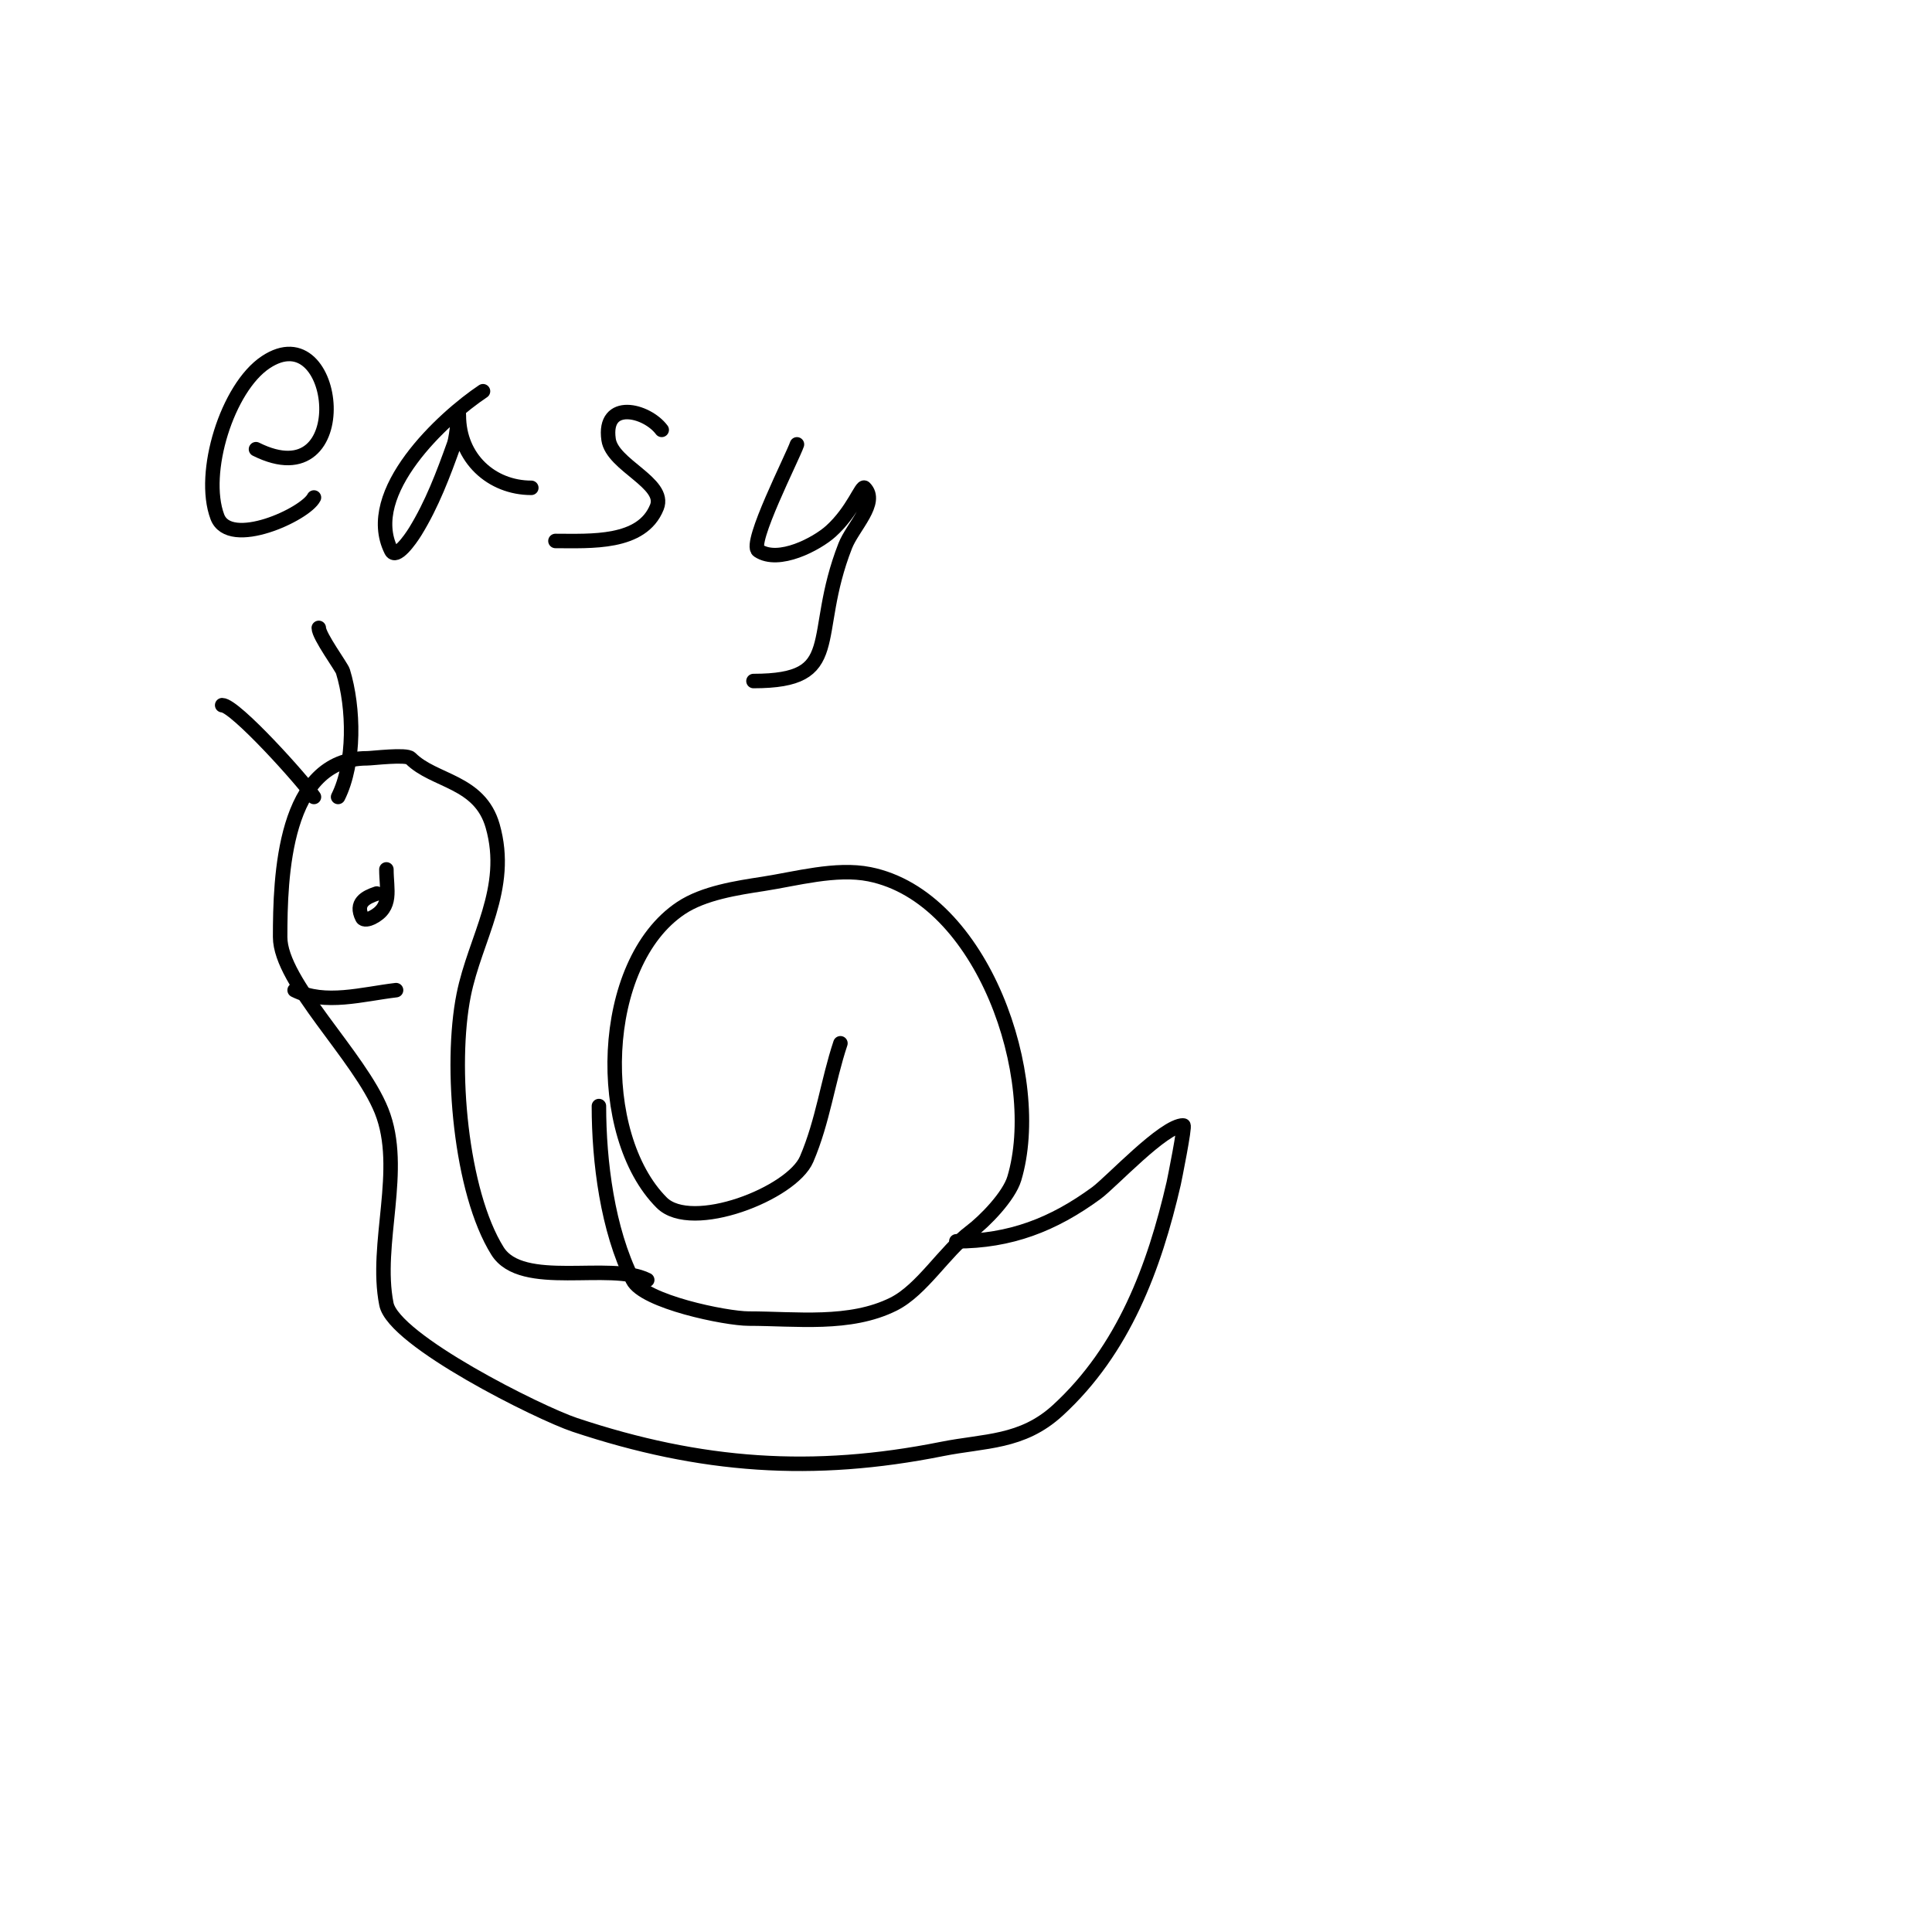<svg viewBox='0 0 400 400' version='1.1' xmlns='http://www.w3.org/2000/svg' xmlns:xlink='http://www.w3.org/1999/xlink'><g fill='none' stroke='#000000' stroke-width='3' stroke-linecap='round' stroke-linejoin='round'><path d='M53,93c21.018,10.509 17.22,-28.146 2,-18c-7.946,5.297 -13.408,22.911 -10,32c2.521,6.722 18.251,-0.502 20,-4'/><path d='M100,81c-8.193,5.462 -25.027,20.947 -19,33c0.955,1.909 3.881,-2.182 5,-4c3.441,-5.592 5.792,-11.817 8,-18c0.682,-1.909 1,-8.028 1,-6c0,8.898 6.789,15 15,15'/><path d='M137,89c-3.121,-4.161 -12.191,-6.34 -11,2c0.764,5.35 12.009,8.977 10,14c-3.09,7.724 -13.746,7 -21,7'/><path d='M165,92c-0.852,2.557 -10.096,20.602 -8,22c4.213,2.808 12.104,-1.394 15,-4c4.649,-4.184 6.378,-9.622 7,-9c2.981,2.981 -2.464,8.074 -4,12c-7.442,19.017 0.11,28 -19,28'/><path d='M174,216c-2.611,7.832 -3.607,16.083 -7,24c-3.053,7.124 -23.797,15.203 -30,9c-13.974,-13.974 -13.151,-49.566 4,-61c4.695,-3.13 11.569,-4.164 17,-5c6.794,-1.045 15.063,-3.387 22,-2c23.551,4.71 36.232,42.226 30,63c-1.115,3.717 -6.15,8.862 -9,11c-5.446,4.084 -10.081,12.04 -16,15c-9.046,4.523 -20.197,3 -30,3c-4.694,0 -21.742,-3.485 -24,-8c-5.219,-10.437 -7,-24.477 -7,-36'/><path d='M134,265c-7.711,-3.856 -25.95,2.081 -31,-6c-7.647,-12.235 -9.935,-38.324 -7,-53c2.362,-11.81 9.726,-21.958 6,-35c-2.678,-9.373 -12.111,-9.111 -17,-14c-0.887,-0.887 -7.909,0 -9,0c-17.351,0 -18,24.695 -18,37c0,9.431 16.453,24.631 21,36c4.835,12.088 -1.504,27.478 1,40c1.508,7.54 31.673,22.558 39,25c26.183,8.728 49.35,10.33 76,5c8.879,-1.776 16.596,-1.213 24,-8c13.683,-12.542 19.991,-29.628 24,-47c0.137,-0.595 2.433,-12 2,-12c-4.062,0 -14.907,11.732 -18,14c-8.95,6.564 -17.861,10 -29,10'/><path d='M70,165c3.516,-7.031 3.321,-18.455 1,-26c-0.29,-0.942 -5,-7.308 -5,-9'/><path d='M65,165c-2.207,-3.311 -16.331,-19 -19,-19'/><path d='M80,180c0,4.255 1.349,7.826 -3,10c-0.596,0.298 -1.702,0.596 -2,0c-1.534,-3.067 0.684,-4.228 3,-5'/><path d='M61,205c6.261,3.131 14.048,0.818 21,0'/></g>
</svg>